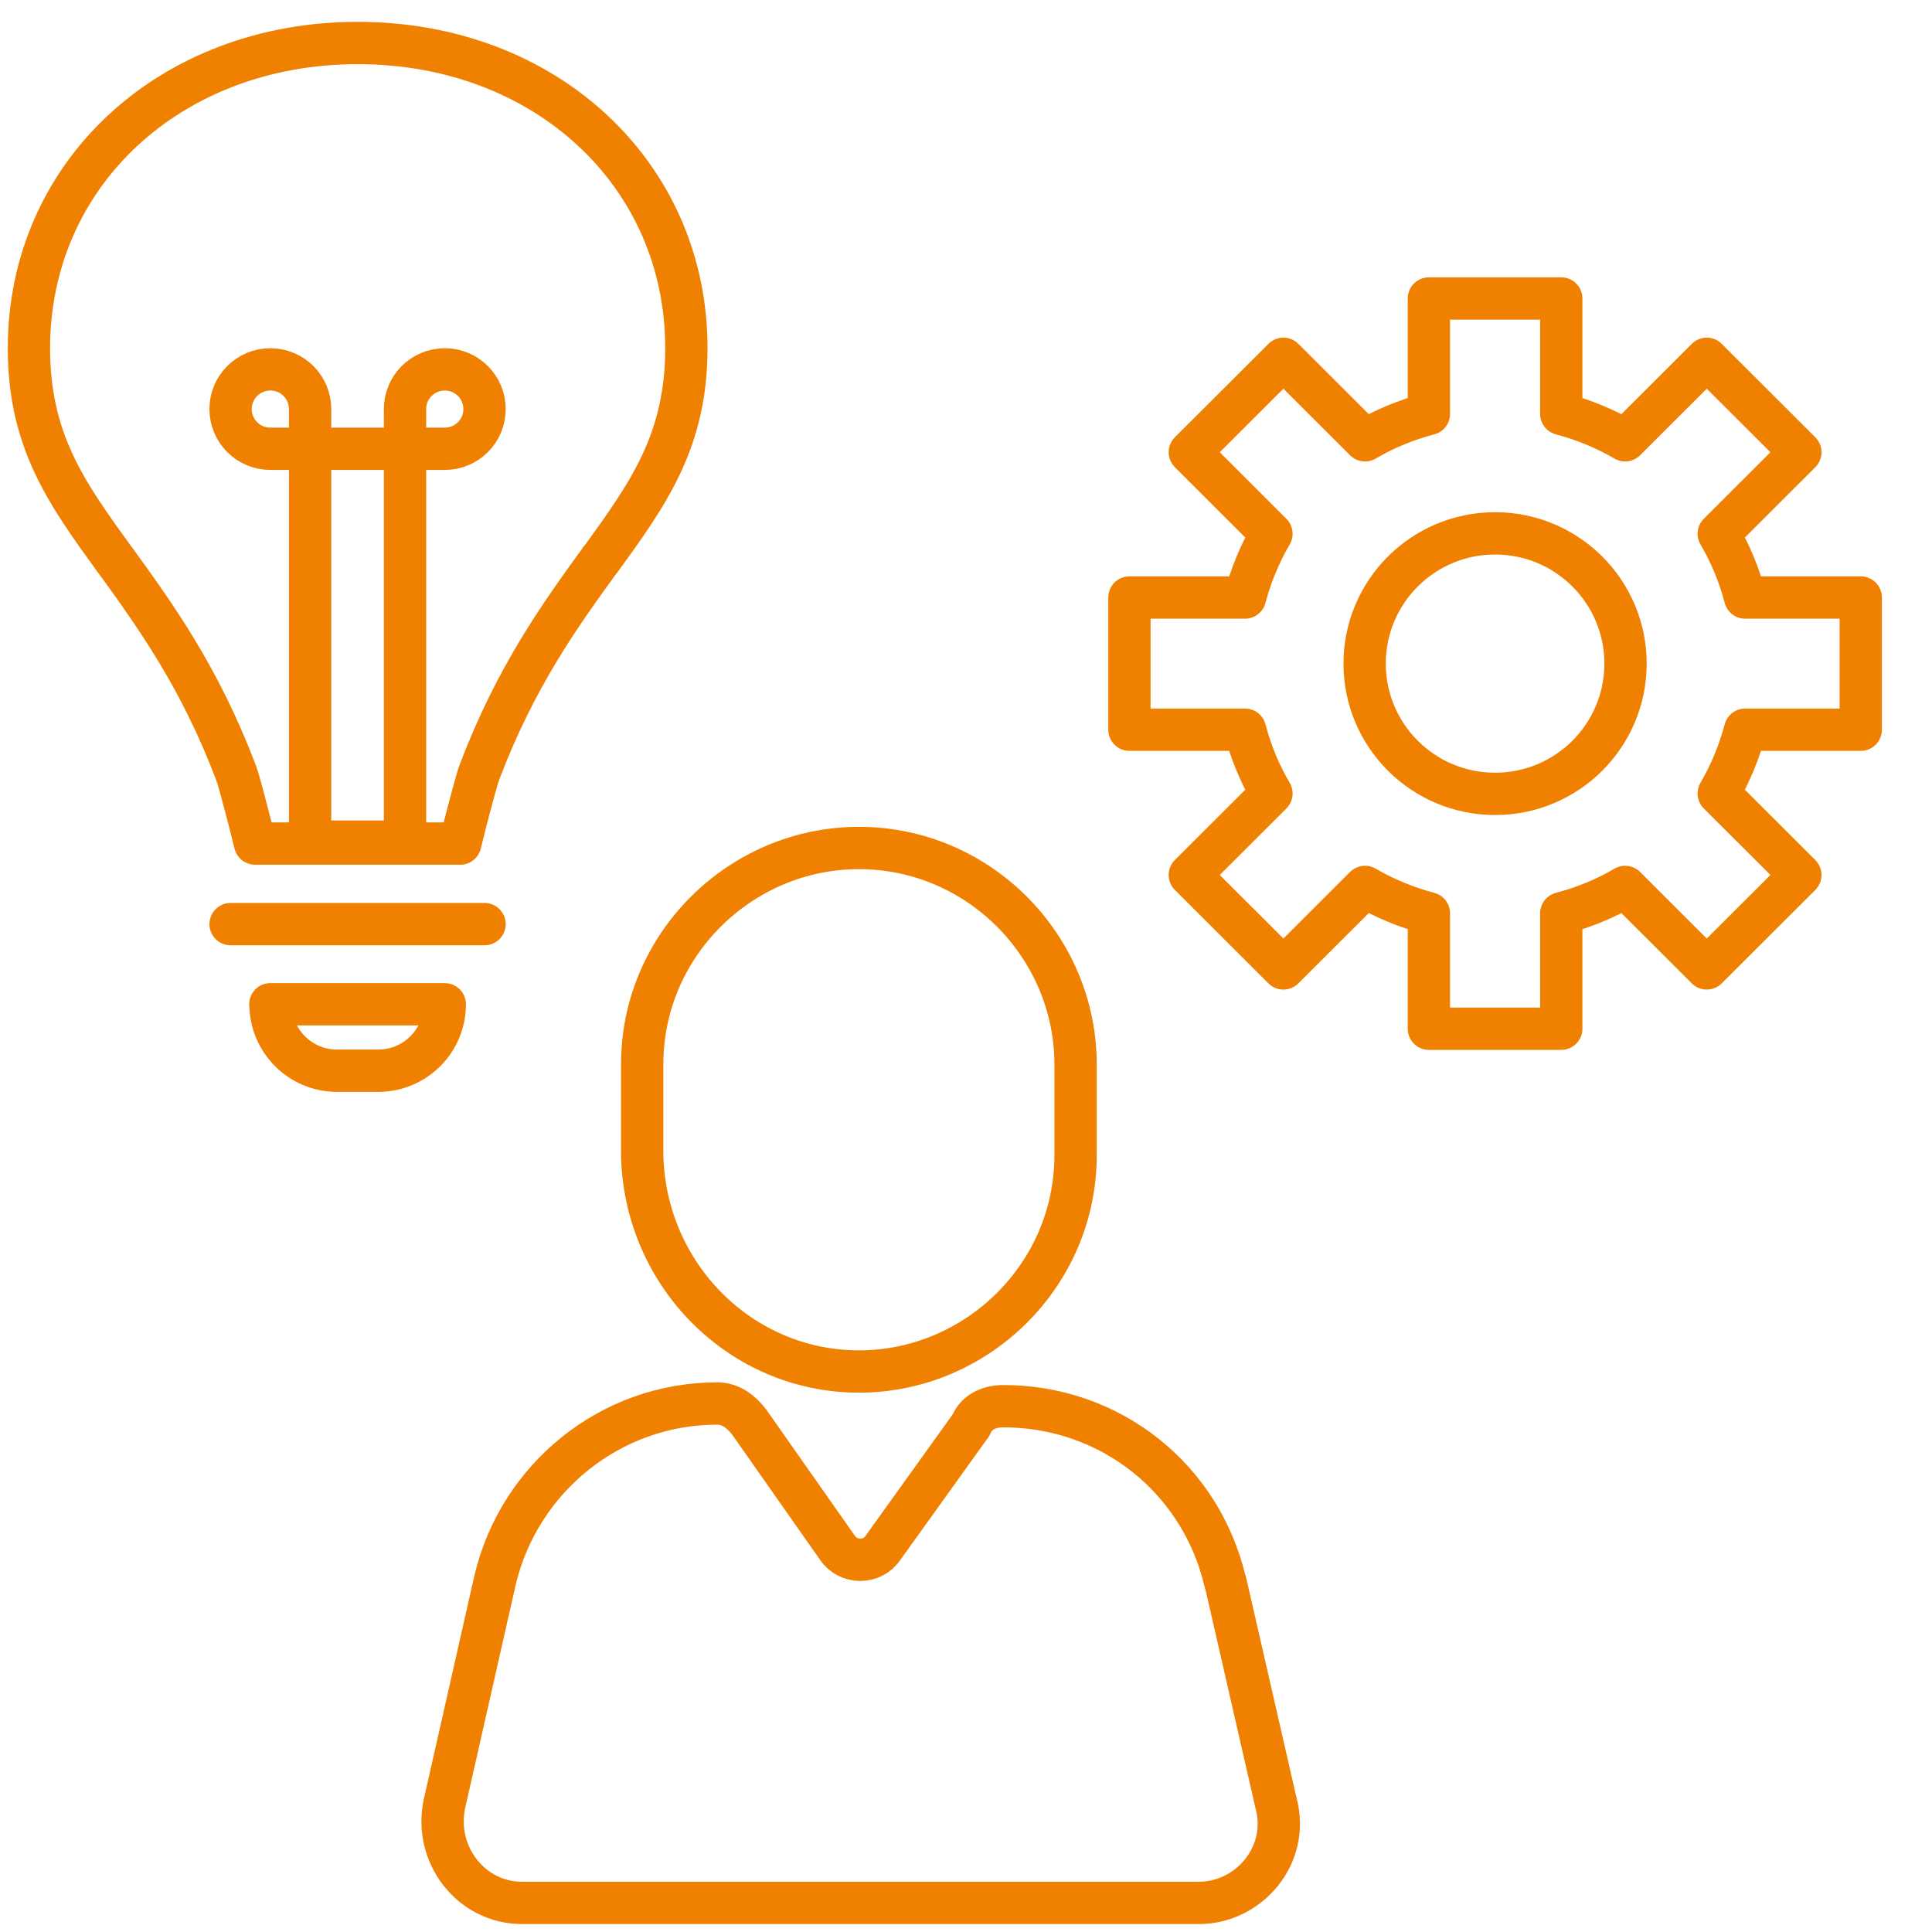 <?xml version="1.0" encoding="UTF-8"?>
<svg xmlns="http://www.w3.org/2000/svg" width="137" height="137" viewBox="0 0 137 137" fill="none">
  <g clip-path="url(#clip0_69_2737)">
    <path d="M42.555 39.693C42.555 39.693 42.528 39.734 42.514 39.761C39.722 43.614 36.562 47.986 33.989 54.777C33.962 54.832 33.962 54.845 33.948 54.914C33.934 54.955 33.893 55.064 33.88 55.105C33.715 55.638 33.1 57.906 32.635 59.819H25.355H18.089C17.624 57.933 17.022 55.679 16.844 55.105C16.844 55.078 16.803 54.996 16.789 54.968C16.776 54.914 16.748 54.845 16.735 54.791C14.162 48 10.988 43.614 8.169 39.721C8.169 39.721 8.155 39.707 8.142 39.693C4.734 34.993 2.052 31.277 2.052 24.691C2.052 12.34 12.069 3.049 25.369 3.049C38.669 3.049 48.671 12.34 48.671 24.678C48.671 31.277 45.976 34.993 42.569 39.707L42.555 39.693Z" stroke="#F08000" stroke-width="3" stroke-linecap="round" stroke-linejoin="round"></path>
    <path d="M28.721 31.823H21.989V59.682H28.721V31.823Z" stroke="#F08000" stroke-width="3" stroke-linecap="round" stroke-linejoin="round"></path>
    <path d="M21.989 31.823V29.009C21.989 27.451 20.73 26.194 19.17 26.194C17.61 26.194 16.351 27.451 16.351 29.009C16.351 30.566 17.61 31.823 19.17 31.823H21.989Z" stroke="#F08000" stroke-width="3" stroke-linecap="round" stroke-linejoin="round"></path>
    <path d="M28.721 31.823H31.54C33.1 31.823 34.359 30.566 34.359 29.009C34.359 27.451 33.1 26.194 31.54 26.194C29.98 26.194 28.721 27.451 28.721 29.009V31.823Z" stroke="#F08000" stroke-width="3" stroke-linecap="round" stroke-linejoin="round"></path>
    <path d="M19.17 71.213H31.54C31.54 73.823 29.419 75.927 26.819 75.927H23.905C21.291 75.927 19.184 73.809 19.184 71.213H19.17Z" stroke="#F08000" stroke-width="3" stroke-linecap="round" stroke-linejoin="round"></path>
    <path d="M131.948 51.744V42.371H123.751C123.327 40.759 122.698 39.242 121.877 37.849L127.665 32.069L121.028 25.443L115.24 31.222C113.831 30.402 112.312 29.774 110.711 29.35V21.166H101.324V29.35C99.71 29.774 98.191 30.402 96.795 31.222L91.007 25.443L84.371 32.069L90.159 37.849C89.338 39.256 88.709 40.773 88.284 42.371H80.088V51.744H88.284C88.709 53.356 89.338 54.873 90.159 56.266L84.371 62.046L91.007 68.672L96.795 62.893C98.205 63.712 99.724 64.341 101.324 64.764V72.948H110.711V64.764C112.326 64.341 113.845 63.712 115.24 62.893L121.028 68.672L127.665 62.046L121.877 56.266C122.698 54.859 123.327 53.342 123.751 51.744H131.948Z" stroke="#F08000" stroke-width="3" stroke-linecap="round" stroke-linejoin="round"></path>
    <path d="M106.018 56.294C111.126 56.294 115.268 52.158 115.268 47.057C115.268 41.956 111.126 37.821 106.018 37.821C100.909 37.821 96.768 41.956 96.768 47.057C96.768 52.158 100.909 56.294 106.018 56.294Z" stroke="#F08000" stroke-width="3" stroke-linecap="round" stroke-linejoin="round"></path>
    <path d="M86.889 112.216C85.178 104.824 78.733 99.714 71.139 99.714C70.195 99.714 69.237 100.097 68.868 101.039L62.614 109.756C61.862 110.89 60.151 110.89 59.385 109.756L53.132 100.848C52.557 100.097 51.805 99.523 50.861 99.523C43.266 99.523 36.822 104.824 35.111 112.024L31.512 127.928C30.76 131.521 33.414 134.937 37.013 134.937H85C88.599 134.937 91.445 131.521 90.501 127.928L86.902 112.202L86.889 112.216Z" stroke="#F08000" stroke-width="3" stroke-linecap="round" stroke-linejoin="round"></path>
    <path d="M60.904 97.255C69.251 97.255 76.27 90.437 76.27 81.911V75.476C76.27 67.142 69.442 60.133 60.904 60.133C52.557 60.133 45.538 66.951 45.538 75.476V81.911C45.729 90.437 52.557 97.255 60.904 97.255Z" stroke="#F08000" stroke-width="3" stroke-linecap="round" stroke-linejoin="round"></path>
    <path d="M16.351 65.53H34.359" stroke="#F08000" stroke-width="3" stroke-linecap="round" stroke-linejoin="round"></path>
  </g>
  <defs>
    <clipPath id="clip0_69_2737">
      <rect width="134" height="136" fill="white" transform="translate(0 1)"></rect>
    </clipPath>
  </defs>
</svg>
